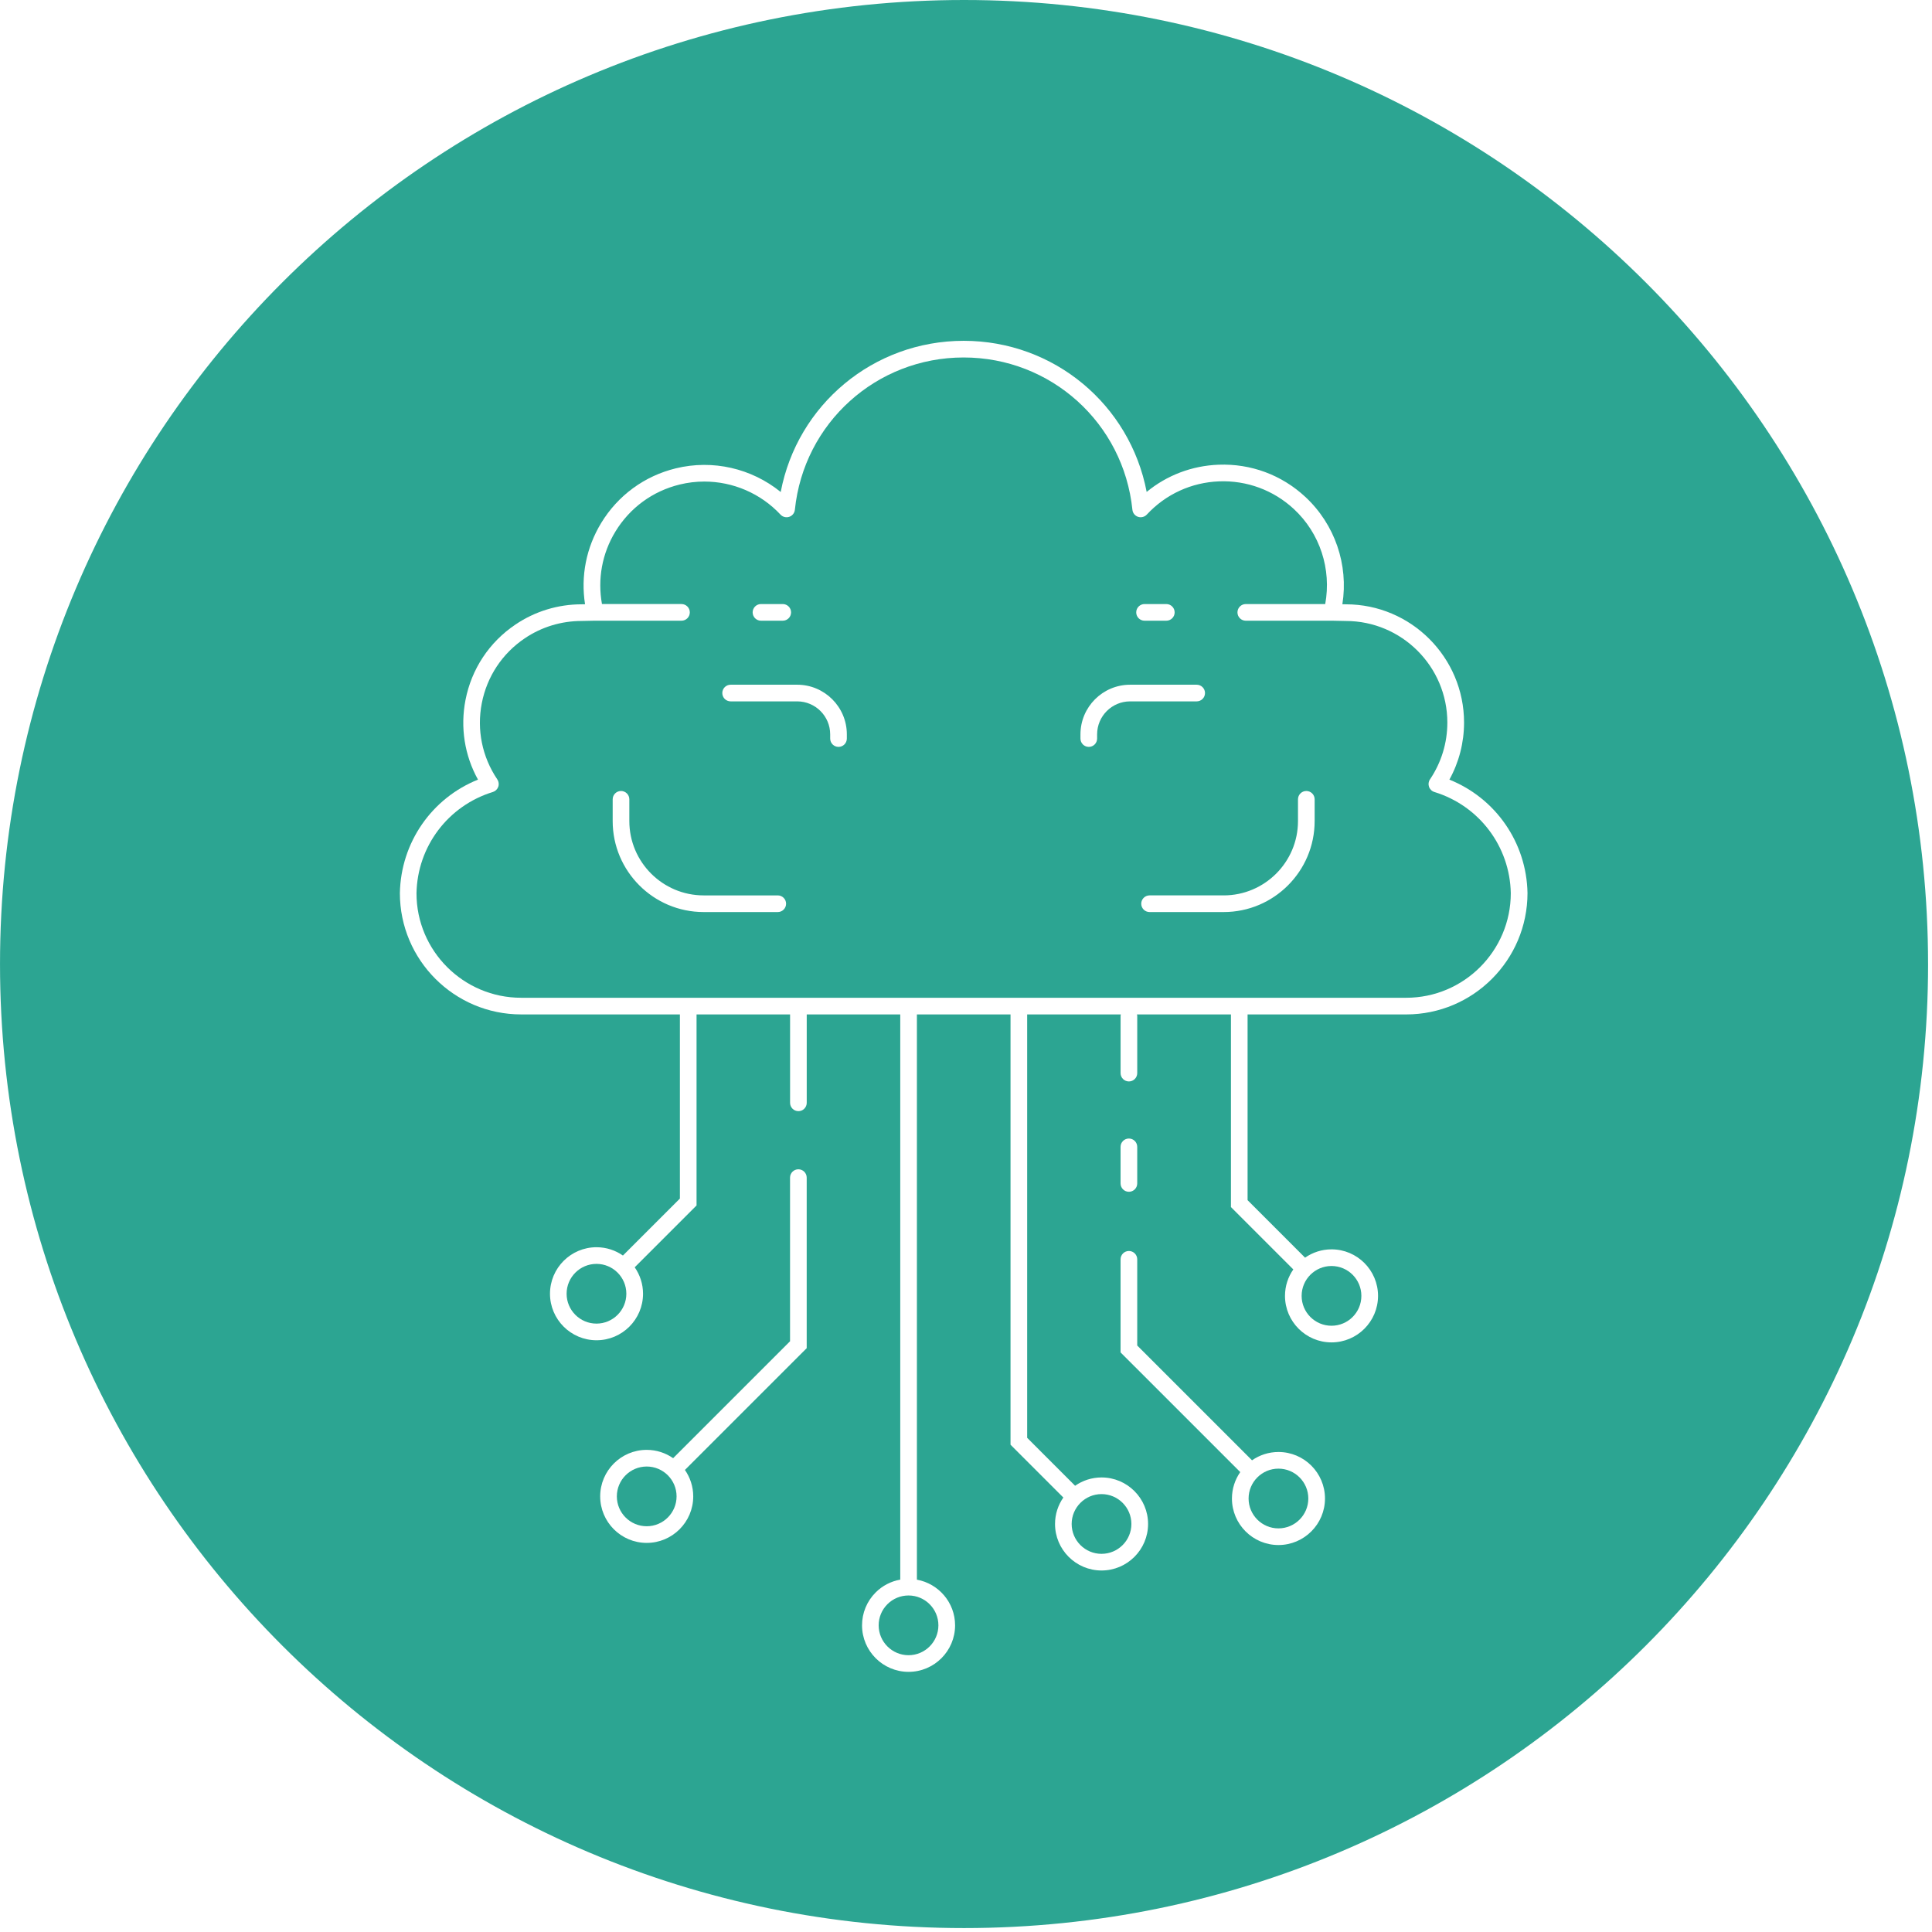 <?xml version="1.0" encoding="UTF-8"?><svg id="Ebene_1" xmlns="http://www.w3.org/2000/svg" viewBox="0 0 174 174"><path d="M97.305,135.351l-0,0c-.487,.487-.789,1.16-.789,1.901,0,1.483,1.207,2.69,2.69,2.69s2.69-1.207,2.69-2.69-1.207-2.69-2.69-2.69c-.742,0-1.414,.302-1.901,.789l-0,0Z" fill="#2ca592"/><path d="M115.14,132.269c-1.483,0-2.689,1.207-2.689,2.69s1.206,2.69,2.689,2.69,2.69-1.207,2.69-2.69-1.207-2.69-2.69-2.69Z" fill="#2ca592"/><circle cx="119.918" cy="116.709" r="2.69" fill="#2ca592"/><path d="M53.72,113.828c-1.483,0-2.69,1.206-2.69,2.689s1.207,2.69,2.69,2.69,2.69-1.207,2.69-2.69-1.207-2.689-2.69-2.689Z" fill="#2ca592"/><path d="M79.922,144.48c-.508,.508-.788,1.184-.788,1.902,.001,1.482,1.208,2.689,2.691,2.689,1.483-.001,2.689-1.208,2.689-2.691,0-1.482-1.206-2.688-2.689-2.688-.719,0-1.396,.28-1.904,.788Z" fill="#2ca592"/><path d="M129.188,71.33c-.228-.069-.408-.243-.487-.467s-.048-.473,.085-.669c1.023-1.516,1.564-3.285,1.565-5.117,0-5.045-4.104-9.15-9.149-9.15l-1.22-.025-.003,.001h-7.781c-.414,0-.75-.336-.75-.75s.336-.75,.75-.75h7.154c.575-3.138-.467-6.372-2.825-8.559-1.836-1.702-4.231-2.584-6.726-2.492-2.501,.095-4.815,1.158-6.518,2.993-.201,.215-.51,.294-.787,.202-.279-.093-.479-.342-.509-.635-.805-7.819-7.34-13.716-15.2-13.717-7.86,0-14.395,5.897-15.2,13.717-.03,.292-.229,.541-.507,.634-.28,.093-.587,.016-.787-.199-1.795-1.921-4.293-2.977-6.861-2.977-.738,0-1.482,.087-2.217,.267-2.435,.594-4.492,2.1-5.793,4.241-1.2,1.974-1.614,4.27-1.208,6.524h7.162c.414,0,.75,.336,.75,.75s-.336,.75-.75,.75h-7.782l-.003-.001-1.203,.025c-1.846,0-3.615,.541-5.132,1.565-2.026,1.367-3.398,3.441-3.865,5.84-.466,2.399,.03,4.836,1.397,6.862,.133,.197,.165,.445,.085,.669s-.26,.397-.487,.467c-4.035,1.238-6.799,4.905-6.876,9.125,0,5.181,4.226,9.407,9.42,9.407H126.644c5.194,0,9.421-4.226,9.421-9.42-.078-4.206-2.842-7.873-6.877-9.111Zm-60.653-16.928h1.961c.414,0,.75,.336,.75,.75s-.336,.75-.75,.75h-1.961c-.414,0-.75-.336-.75-.75s.336-.75,.75-.75Zm1.511,27.739h-6.675c-4.517,0-8.192-3.675-8.192-8.192v-1.961c0-.414,.336-.75,.75-.75s.75,.336,.75,.75v1.961c0,3.69,3.002,6.692,6.692,6.692h6.675c.414,0,.75,.336,.75,.75s-.336,.75-.75,.75Zm6.222-15.625c0,.414-.336,.75-.75,.75s-.75-.336-.75-.75v-.378c0-1.638-1.333-2.971-2.971-2.971h-5.995c-.414,0-.75-.336-.75-.75s.336-.75,.75-.75h5.995c2.465,0,4.471,2.006,4.471,4.471v.378Zm26.812-12.114h1.961c.414,0,.75,.336,.75,.75s-.336,.75-.75,.75h-1.961c-.414,0-.75-.336-.75-.75s.336-.75,.75-.75Zm-4.272,11.736v.378c0,.414-.336,.75-.75,.75s-.75-.336-.75-.75v-.378c0-2.465,2.006-4.471,4.472-4.471h5.995c.414,0,.75,.336,.75,.75s-.336,.75-.75,.75h-5.995c-1.639,0-2.972,1.333-2.972,2.971Zm19.591,7.811c0,4.517-3.675,8.192-8.192,8.192h-6.675c-.414,0-.75-.336-.75-.75s.336-.75,.75-.75h6.675c3.69,0,6.692-3.002,6.692-6.692v-1.961c0-.414,.336-.75,.75-.75s.75,.336,.75,.75v1.961Z" fill="#2ca592"/><path d="M58.244,132.078c-1.483,0-2.69,1.206-2.69,2.689s1.207,2.69,2.69,2.69,2.69-1.207,2.69-2.69-1.207-2.689-2.69-2.689Z" fill="#2ca592"/><path d="M173.646,86.822C173.645,38.872,134.773,.001,86.823,0,38.872,.001,.001,38.872,.001,86.823s38.872,86.823,86.823,86.823,86.823-38.872,86.823-86.823l-.001-.001Zm-100.992,34.597l-10.969,10.968c.47,.677,.749,1.496,.749,2.38,0,2.311-1.879,4.19-4.19,4.19s-4.19-1.88-4.19-4.19,1.879-4.189,4.19-4.189c.885,0,1.703,.279,2.38,.749l10.529-10.529v-14.739c0-.414,.336-.75,.75-.75s.75,.336,.75,.75v15.36Zm42.486,17.73c-2.311,0-4.189-1.88-4.189-4.19,0-.885,.279-1.703,.749-2.38l-10.779-10.778v-8.385c0-.414,.336-.75,.75-.75s.75,.336,.75,.75v7.764l10.339,10.338c.677-.47,1.496-.749,2.381-.749,2.311,0,4.19,1.88,4.19,4.19s-1.88,4.19-4.19,4.19Zm-14.219-32.564v-3.297c0-.414,.336-.75,.75-.75s.75,.336,.75,.75v3.297c0,.414-.336,.75-.75,.75s-.75-.336-.75-.75Zm25.723-15.224h-14.284v16.729l5.178,5.178c.677-.47,1.496-.749,2.381-.749,2.311,0,4.19,1.88,4.19,4.19s-1.88,4.19-4.19,4.19-4.19-1.88-4.19-4.19c0-.885,.279-1.704,.749-2.381l-5.617-5.617v-17.35h-8.465c.008,.043,.026,.083,.026,.129v5.157c0,.414-.336,.75-.75,.75s-.75-.336-.75-.75v-5.157c0-.046,.018-.085,.026-.129h-8.439v38.132l4.318,4.318c.677-.47,1.496-.749,2.381-.749,2.311,0,4.19,1.88,4.19,4.19s-1.88,4.19-4.19,4.19-4.19-1.88-4.19-4.19c0-.885,.279-1.704,.749-2.381l-4.757-4.757v-38.753h-8.432v50.907c1.952,.356,3.439,2.06,3.439,4.112,0,2.31-1.878,4.19-4.188,4.191-2.311,0-4.191-1.879-4.192-4.189-0-1.119,.436-2.171,1.227-2.963,.612-.612,1.381-1.005,2.215-1.154v-50.904h-8.423v7.962c0,.414-.336,.75-.75,.75s-.75-.336-.75-.75v-7.962h-8.423v17.206l-5.57,5.569c.47,.677,.75,1.496,.75,2.381,0,2.311-1.879,4.19-4.19,4.19s-4.19-1.88-4.19-4.19,1.88-4.189,4.19-4.189c.884,0,1.702,.279,2.379,.748l5.131-5.13v-16.585h-14.299c-6.021,0-10.92-4.899-10.92-10.92,.084-4.562,2.872-8.555,7.034-10.226-1.207-2.182-1.606-4.693-1.125-7.17,.542-2.792,2.14-5.207,4.499-6.797,1.765-1.191,3.825-1.821,5.956-1.822l.312-.006c-.398-2.535,.107-5.103,1.455-7.321,1.51-2.483,3.896-4.23,6.72-4.919,3.329-.813,6.828,.002,9.447,2.132,1.495-7.857,8.339-13.616,16.479-13.617h.002c8.136,.001,14.979,5.756,16.478,13.609,1.824-1.5,4.076-2.36,6.478-2.451,2.91-.108,5.673,.917,7.802,2.891,2.673,2.478,3.911,6.115,3.346,9.676l.325,.006c5.856,0,10.634,4.778,10.634,10.651-.001,1.811-.455,3.568-1.321,5.138,4.162,1.671,6.951,5.664,7.035,10.213,0,6.035-4.899,10.934-10.921,10.934Z" fill="#2ca592"/></svg>